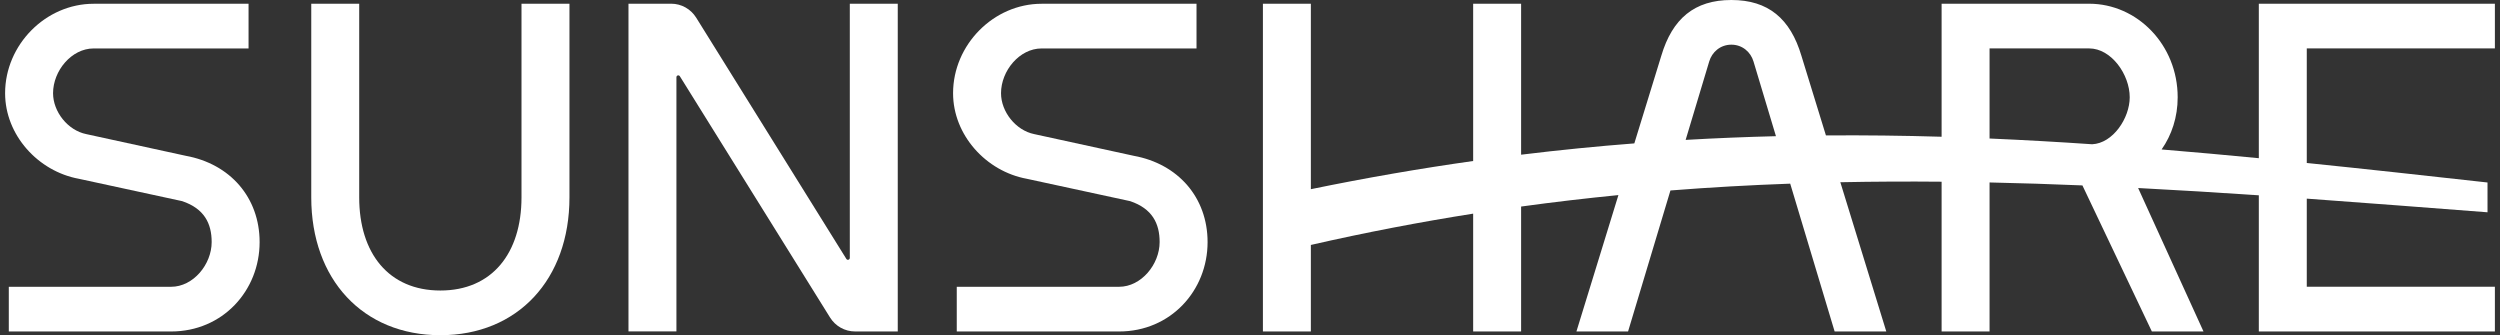 <svg width="358" height="48" viewBox="0 0 358 48" fill="none" xmlns="http://www.w3.org/2000/svg">
<rect x="0" y="0" width="358" height="48" fill="#333333" stroke="none"/>
<path d="M357.268 6.933V0.533H323.463V22.654C318.799 22.203 314.162 21.782 309.542 21.403C310.987 19.342 311.843 16.782 311.843 13.929C311.843 6.399 306.032 0.533 299.166 0.533H278.038V19.582C272.539 19.419 267.025 19.35 261.473 19.393L257.966 7.999C256.382 2.666 253.212 0 247.93 0C242.648 0 239.479 2.666 237.894 7.999L234.036 20.534C228.698 20.947 223.298 21.483 217.823 22.152V0.533H210.956V23.056C203.379 24.126 195.649 25.459 187.715 27.091V0.533H180.849V47.462H187.715V35.077C195.58 33.279 203.318 31.799 210.956 30.594V47.462H217.823V29.578C222.503 28.933 227.146 28.392 231.757 27.936L225.746 47.462H233.141L239.207 27.275C244.964 26.821 250.677 26.504 256.358 26.299L262.717 47.462H270.115L263.536 26.096C268.388 25.997 273.218 25.976 278.038 26.021V47.465H284.904V26.128C289.344 26.221 293.776 26.365 298.202 26.552L308.145 47.465H315.54L306.18 26.925C311.938 27.224 317.693 27.579 323.463 27.968V47.465H357.268V41.065H330.33V28.445C338.908 29.061 347.523 29.736 356.212 30.4V26.133C347.422 25.157 338.821 24.206 330.33 23.339V6.933H357.268ZM241.383 20.035L244.761 8.796C245.157 7.463 246.346 6.397 247.93 6.397C249.515 6.397 250.703 7.463 251.099 8.796L254.316 19.502C250.035 19.609 245.728 19.782 241.383 20.033V20.035ZM284.904 6.933H299.166C302.335 6.933 304.976 10.666 304.976 13.932C304.976 16.924 302.567 20.526 299.594 20.657C294.692 20.323 289.801 20.046 284.904 19.835V6.933Z" fill="white"/>
<path d="M26.613 22.313L12.352 19.204C9.711 18.671 7.598 16.004 7.598 13.348C7.598 10.138 10.239 6.938 13.408 6.938H35.593V0.539H13.408C6.542 0.539 0.731 6.405 0.731 13.348C0.731 19.34 5.454 24.537 11.296 25.603L26.085 28.803C29.254 29.869 30.311 32.003 30.311 34.661C30.311 37.869 27.67 41.068 24.5 41.068H1.26V47.468H24.5C31.895 47.468 37.177 41.61 37.177 34.669C37.177 28.278 32.952 23.47 26.613 22.313Z" fill="white"/>
<path d="M162.362 22.313L148.1 19.204C145.459 18.671 143.347 16.004 143.347 13.348C143.347 10.138 145.988 6.938 149.157 6.938H171.341V0.539H149.157C142.29 0.539 136.48 6.405 136.48 13.348C136.48 19.34 141.202 24.537 147.044 25.603L161.834 28.803C165.003 29.869 166.059 32.003 166.059 34.661C166.059 37.869 163.418 41.068 160.249 41.068H137.008V47.468H160.249C167.644 47.468 172.926 41.61 172.926 34.669C172.926 28.278 168.7 23.47 162.362 22.313Z" fill="white"/>
<path d="M74.679 28.27C74.679 36.269 70.454 41.602 63.059 41.602C55.664 41.602 51.438 36.269 51.438 28.27V0.539H44.572V28.27C44.572 40.002 51.967 48.001 63.059 48.001C74.151 48.001 81.546 40.002 81.546 28.27V0.539H74.679V28.27Z" fill="white"/>
<path d="M121.69 36.938C121.69 37.205 121.344 37.306 121.201 37.08L99.693 2.528C98.919 1.286 97.569 0.531 96.114 0.531H89.998V47.46H96.864V11.058C96.864 10.792 97.21 10.69 97.353 10.917L118.864 45.468C119.638 46.711 120.987 47.465 122.442 47.465H128.559V0.534H121.692V36.938H121.69Z" fill="white"/>
</svg>
